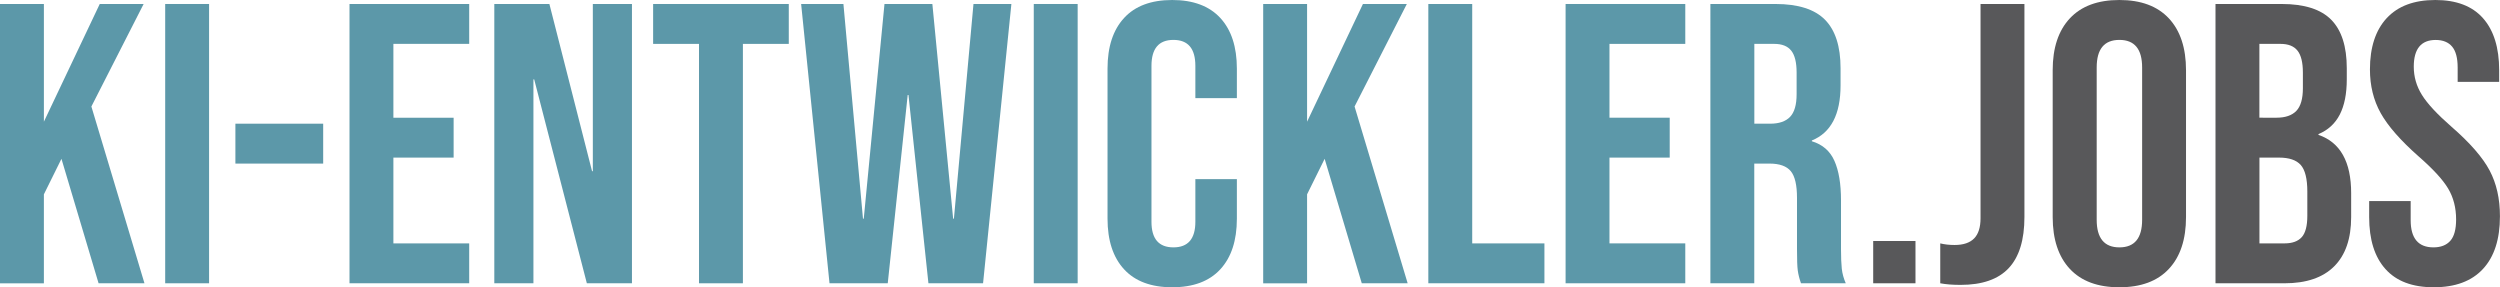 <?xml version="1.0" encoding="utf-8"?>
<!-- Generator: Adobe Illustrator 24.3.0, SVG Export Plug-In . SVG Version: 6.00 Build 0)  -->
<svg version="1.1" id="Ebene_1" xmlns="http://www.w3.org/2000/svg" xmlns:xlink="http://www.w3.org/1999/xlink" x="0px" y="0px"
	 viewBox="0 0 451.14 51.84" enable-background="new 0 0 451.14 51.84" xml:space="preserve">
<g>
	<path fill="#5C98A9" d="M0,0.72h7.92v21.24L18,0.72h7.92l-9.43,18.5l9.58,31.9h-8.28l-6.7-22.46l-3.17,6.41v16.06H0V0.72z"/>
	<path fill="#5C98A9" d="M29.81,0.72h7.92v50.4h-7.92V0.72z"/>
	<path fill="#5C98A9" d="M42.48,22.32h15.84v7.2H42.48V22.32z"/>
	<path fill="#5C98A9" d="M63.07,0.72h21.6v7.2H70.99v13.32h10.87v7.2H70.99v15.48h13.68v7.2h-21.6V0.72z"/>
	<path fill="#5C98A9" d="M89.2,0.72h9.94l7.7,30.17h0.14V0.72h7.06v50.4h-8.14l-9.5-36.79h-0.14v36.79H89.2V0.72z"/>
	<path fill="#5C98A9" d="M126.14,7.92h-8.28v-7.2h24.48v7.2h-8.28v43.2h-7.92V7.92z"/>
	<path fill="#5C98A9" d="M144.57,0.72h7.63l3.53,38.74h0.14l3.74-38.74h8.64L172,39.46h0.14l3.53-38.74h6.84l-5.11,50.4h-9.86
		l-3.6-33.98h-0.14l-3.6,33.98h-10.51L144.57,0.72z"/>
	<path fill="#5C98A9" d="M186.55,0.72h7.92v50.4h-7.92V0.72z"/>
	<path fill="#5C98A9" d="M202.85,48.6c-1.99-2.16-2.99-5.21-2.99-9.14V12.38c0-3.94,1-6.98,2.99-9.14c1.99-2.16,4.88-3.24,8.68-3.24
		c3.79,0,6.68,1.08,8.68,3.24c1.99,2.16,2.99,5.21,2.99,9.14v5.33h-7.49v-5.83c0-3.12-1.32-4.68-3.96-4.68
		c-2.64,0-3.96,1.56-3.96,4.68v28.15c0,3.07,1.32,4.61,3.96,4.61c2.64,0,3.96-1.54,3.96-4.61v-7.7h7.49v7.13
		c0,3.94-1,6.98-2.99,9.14c-1.99,2.16-4.88,3.24-8.68,3.24C207.74,51.84,204.84,50.76,202.85,48.6z"/>
	<path fill="#5C98A9" d="M227.95,0.72h7.92v21.24l10.08-21.24h7.92l-9.43,18.5l9.58,31.9h-8.28l-6.7-22.46l-3.17,6.41v16.06h-7.92
		V0.72z"/>
	<path fill="#5C98A9" d="M257.75,0.72h7.92v43.2h13.03v7.2h-20.95V0.72z"/>
	<path fill="#5C98A9" d="M282.52,0.72h21.6v7.2h-13.68v13.32h10.87v7.2h-10.87v15.48h13.68v7.2h-21.6V0.72z"/>
	<path fill="#5C98A9" d="M308.66,0.72h11.74c4.08,0,7.06,0.95,8.93,2.84c1.87,1.9,2.81,4.81,2.81,8.75v3.1
		c0,5.23-1.73,8.54-5.18,9.94v0.14c1.92,0.58,3.28,1.75,4.07,3.53c0.79,1.78,1.19,4.15,1.19,7.13V45c0,1.44,0.05,2.6,0.14,3.49
		c0.1,0.89,0.34,1.76,0.72,2.63H325c-0.29-0.82-0.48-1.58-0.58-2.3c-0.1-0.72-0.14-2.02-0.14-3.89v-9.22c0-2.3-0.37-3.91-1.12-4.82
		c-0.75-0.91-2.03-1.37-3.85-1.37h-2.74v21.6h-7.92V0.72z M319.46,22.32c1.58,0,2.77-0.41,3.56-1.22c0.79-0.82,1.19-2.18,1.19-4.1
		V13.1c0-1.82-0.32-3.14-0.97-3.96c-0.65-0.82-1.67-1.22-3.06-1.22h-3.6v14.4H319.46z"/>
	<path fill="#58585A" d="M338.03,43.49h7.63v7.63h-7.63V43.49z"/>
	<path fill="#58585A" d="M350.13,51.12v-7.2c0.77,0.19,1.63,0.29,2.59,0.29c1.58,0,2.76-0.4,3.53-1.19c0.77-0.79,1.15-2,1.15-3.64
		V0.72h7.92v38.45c0,4.13-0.95,7.2-2.84,9.22c-1.9,2.02-4.79,3.02-8.68,3.02C352.36,51.41,351.13,51.31,350.13,51.12z"/>
	<path fill="#58585A" d="M373.52,48.53c-2.06-2.21-3.1-5.33-3.1-9.36v-26.5c0-4.03,1.03-7.15,3.1-9.36C375.59,1.1,378.56,0,382.45,0
		c3.89,0,6.86,1.1,8.93,3.31c2.06,2.21,3.1,5.33,3.1,9.36v26.5c0,4.03-1.03,7.15-3.1,9.36c-2.06,2.21-5.04,3.31-8.93,3.31
		C378.56,51.84,375.59,50.74,373.52,48.53z M386.56,39.67v-27.5c0-3.31-1.37-4.97-4.1-4.97c-2.74,0-4.1,1.66-4.1,4.97v27.5
		c0,3.31,1.37,4.97,4.1,4.97C385.19,44.64,386.56,42.98,386.56,39.67z"/>
	<path fill="#58585A" d="M399.8,0.72h11.95c4.08,0,7.06,0.95,8.93,2.84c1.87,1.9,2.81,4.81,2.81,8.75v2.02
		c0,2.59-0.42,4.7-1.26,6.34c-0.84,1.63-2.12,2.81-3.85,3.53v0.14c3.93,1.34,5.9,4.85,5.9,10.51v4.32c0,3.89-1.02,6.85-3.06,8.89
		c-2.04,2.04-5.03,3.06-8.96,3.06H399.8V0.72z M410.82,21.24c1.58,0,2.77-0.41,3.56-1.22c0.79-0.82,1.19-2.18,1.19-4.1V13.1
		c0-1.82-0.32-3.14-0.97-3.96c-0.65-0.82-1.67-1.22-3.06-1.22h-3.82v13.32H410.82z M412.26,43.92c1.39,0,2.42-0.37,3.1-1.12
		c0.67-0.74,1.01-2.03,1.01-3.85v-4.39c0-2.3-0.4-3.9-1.19-4.79c-0.79-0.89-2.1-1.33-3.92-1.33h-3.53v15.48H412.26z"/>
	<path fill="#58585A" d="M430.48,48.56c-1.97-2.18-2.95-5.32-2.95-9.4v-2.88h7.49v3.46c0,3.26,1.37,4.9,4.1,4.9
		c1.34,0,2.36-0.4,3.06-1.19c0.7-0.79,1.04-2.08,1.04-3.85c0-2.11-0.48-3.97-1.44-5.58c-0.96-1.61-2.74-3.54-5.33-5.8
		c-3.26-2.88-5.54-5.48-6.84-7.81c-1.3-2.33-1.94-4.96-1.94-7.88c0-3.98,1.01-7.07,3.02-9.25c2.02-2.18,4.94-3.28,8.78-3.28
		c3.79,0,6.66,1.09,8.6,3.28c1.94,2.19,2.92,5.32,2.92,9.4v2.09h-7.49v-2.59c0-1.73-0.34-2.99-1.01-3.78s-1.66-1.19-2.95-1.19
		c-2.64,0-3.96,1.61-3.96,4.82c0,1.82,0.49,3.53,1.48,5.11c0.98,1.58,2.77,3.5,5.36,5.76c3.31,2.88,5.59,5.5,6.84,7.85
		c1.25,2.35,1.87,5.11,1.87,8.28c0,4.13-1.02,7.3-3.06,9.5c-2.04,2.21-5,3.31-8.89,3.31C435.35,51.84,432.44,50.75,430.48,48.56z"/>
</g>
</svg>
